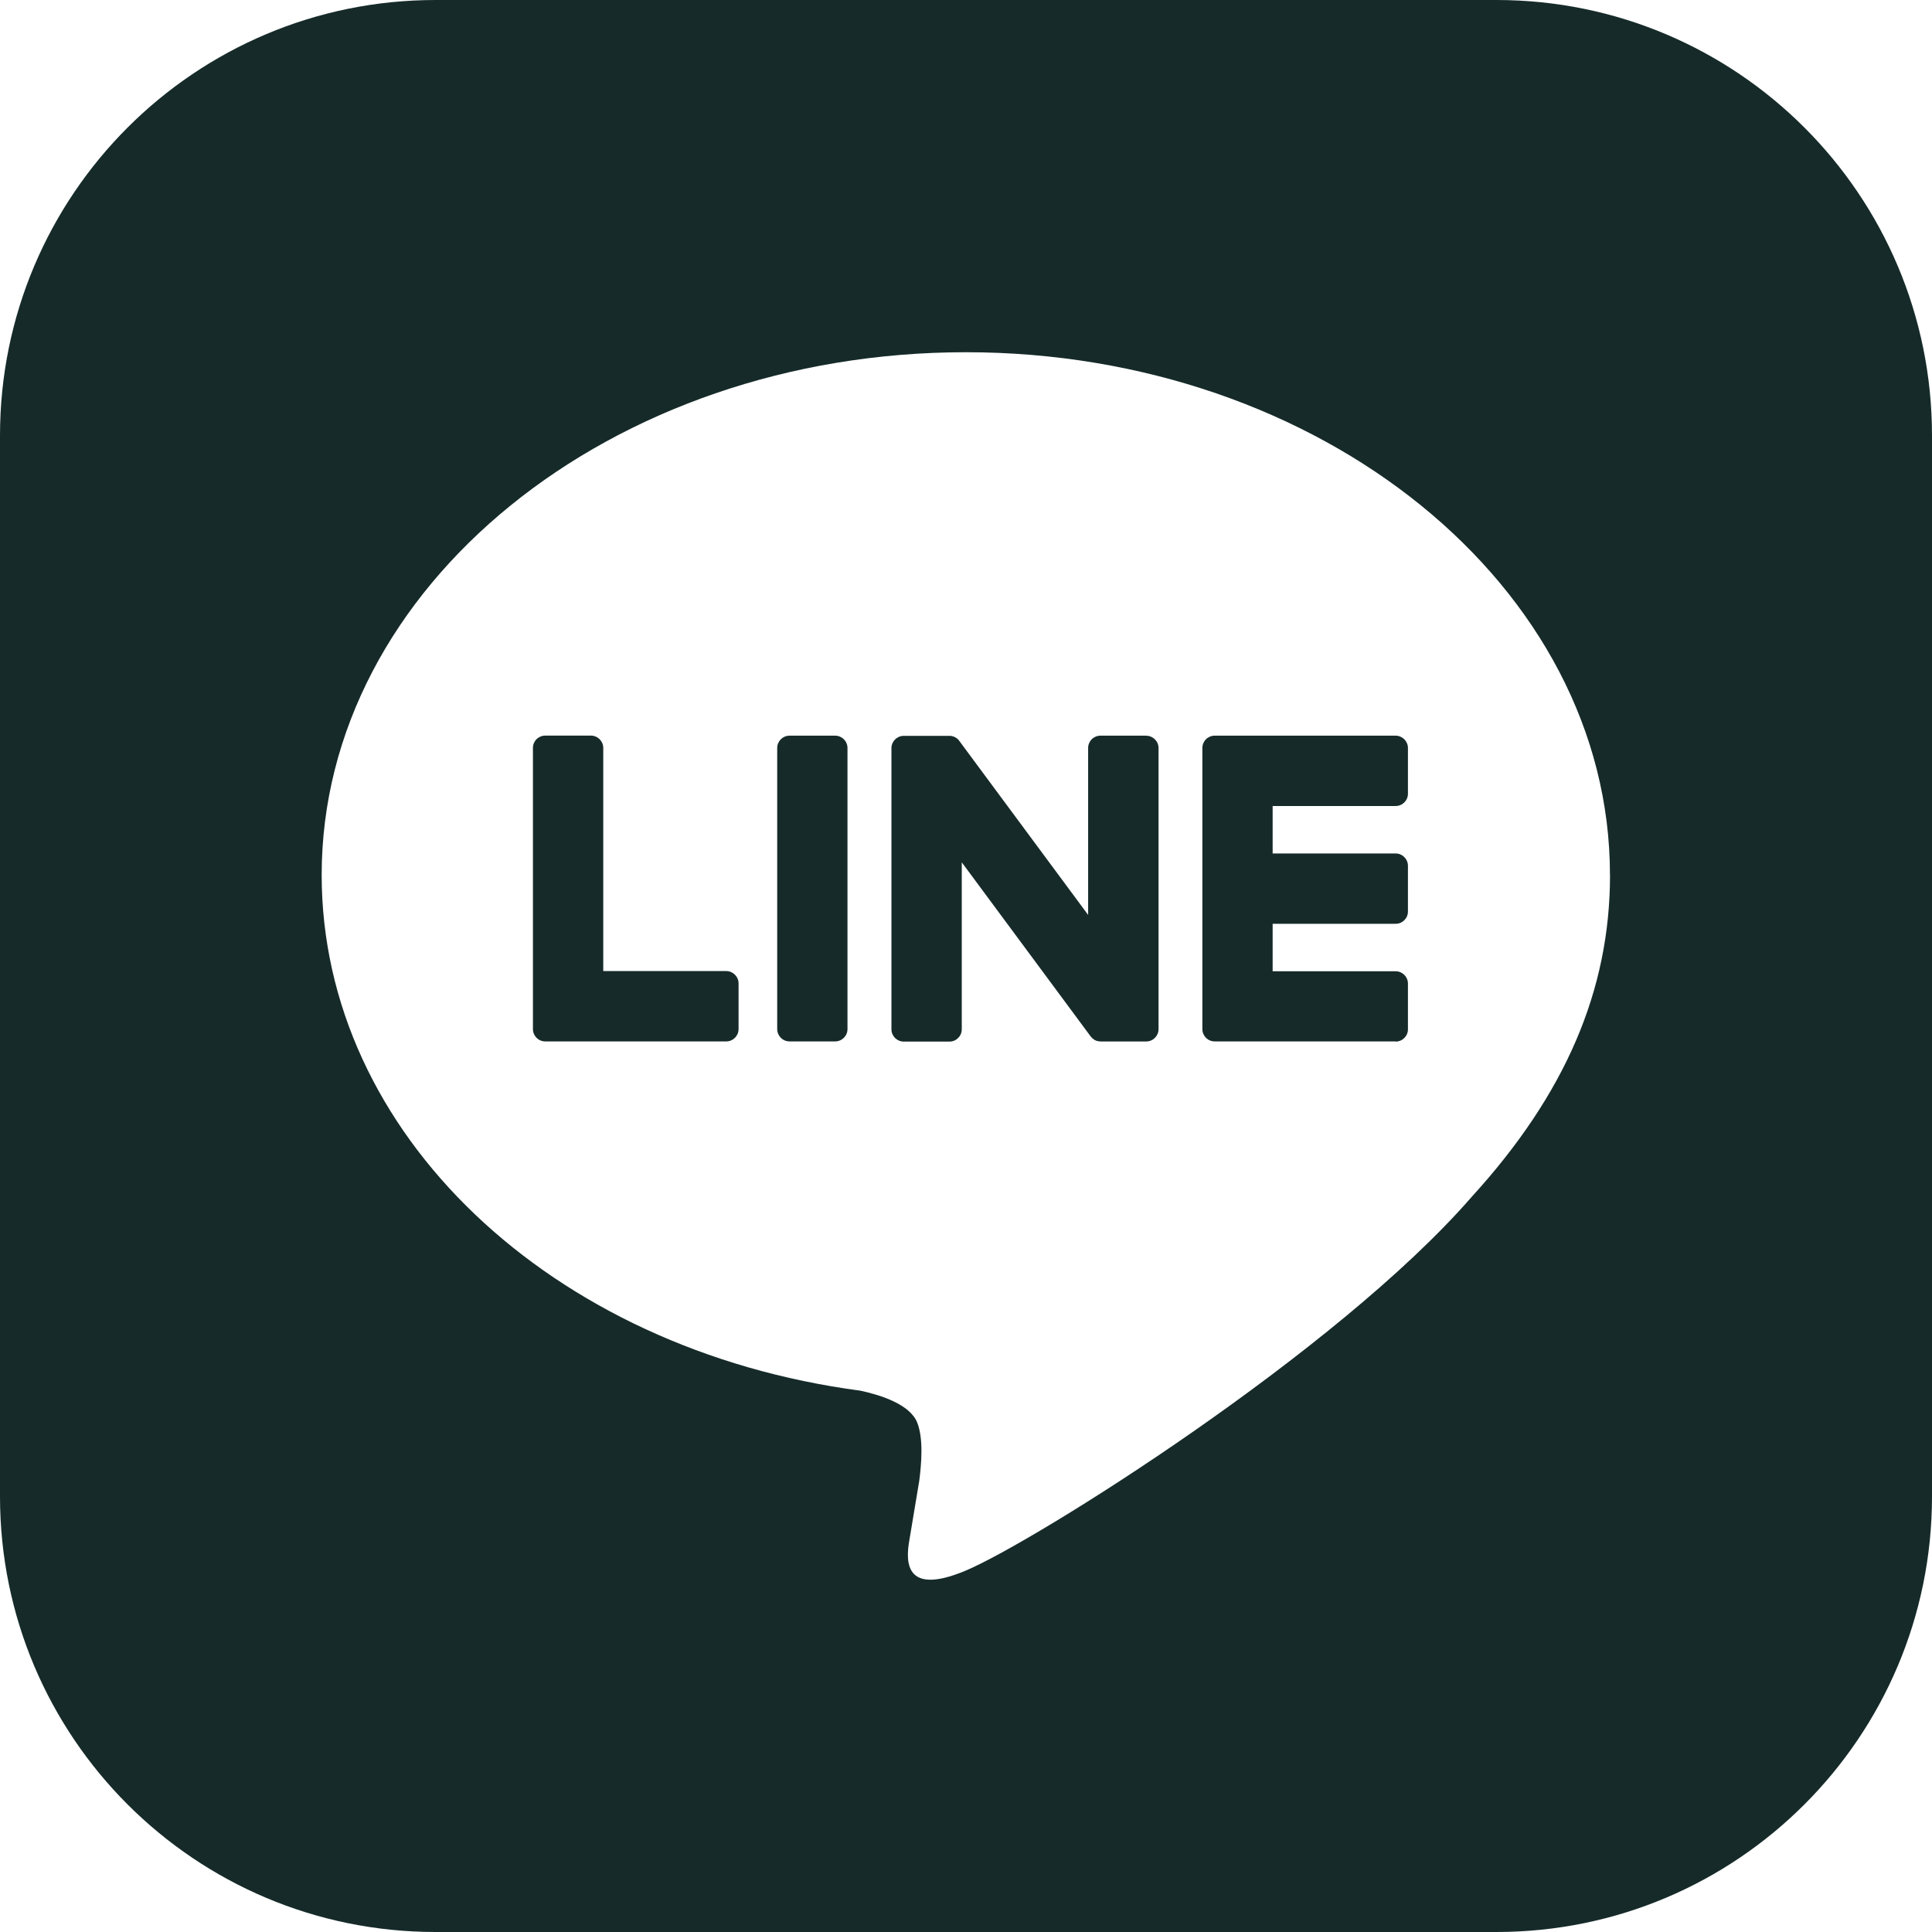 <svg xmlns="http://www.w3.org/2000/svg" fill="none" viewBox="0 0 320 320" height="24" width="24">
<g clip-path="url(#clip0_8106_1118)">
<path fill="#162B29" d="M72.14 0H247.86C287.702 0 320 32.298 320 72.14V247.86C320 287.702 287.702 320 247.86 320H72.14C32.298 320 0 287.702 0 247.86V72.14C0 32.298 32.298 0 72.14 0ZM266.66 144.92C266.66 97.18 218.8 58.34 159.97 58.34C101.14 58.34 53.28 97.18 53.28 144.92C53.28 187.72 91.24 223.56 142.51 230.34C145.98 231.09 150.71 232.63 151.91 235.6C152.99 238.3 152.61 242.52 152.26 245.25C152.26 245.25 151.01 252.78 150.74 254.38C150.733 254.422 150.725 254.465 150.717 254.509L150.701 254.601C150.192 257.48 148.896 264.805 159.98 260.13C171.37 255.33 221.42 223.95 243.8 198.19C259.26 181.23 266.67 164.03 266.67 144.92H266.66ZM122.33 170.45C122.33 171.58 121.41 172.49 120.29 172.49H120.28H90.31C89.18 172.49 88.27 171.58 88.27 170.45V170.41V123.88C88.27 122.75 89.18 121.84 90.31 121.84H97.88C99 121.84 99.92 122.76 99.92 123.88V160.84H120.29C121.41 160.84 122.33 161.76 122.33 162.88V170.45ZM201.19 172.49H231.16V172.52C232.29 172.52 233.2 171.61 233.2 170.48V162.91C233.2 161.79 232.28 160.87 231.16 160.87H210.79V153.01H231.16C232.29 153.01 233.2 152.1 233.2 150.97V143.4C233.2 142.28 232.28 141.36 231.16 141.36H210.79V133.5H231.16C232.29 133.5 233.2 132.59 233.2 131.46V123.89C233.2 122.77 232.28 121.85 231.16 121.85H201.19C200.06 121.85 199.15 122.76 199.15 123.89V123.94V170.42V170.45C199.15 171.58 200.06 172.49 201.19 172.49ZM138.33 121.85H130.77C129.643 121.85 128.73 122.763 128.73 123.89V170.45C128.73 171.577 129.643 172.49 130.77 172.49H138.33C139.457 172.49 140.37 171.577 140.37 170.45V123.89C140.37 122.763 139.457 121.85 138.33 121.85ZM182.27 121.85H189.84L189.85 121.86C190.98 121.86 191.89 122.78 191.89 123.9V170.46C191.89 171.59 190.97 172.5 189.85 172.5H182.33C182.15 172.5 181.97 172.47 181.8 172.43H181.77C181.72 172.42 181.68 172.41 181.63 172.39C181.62 172.39 181.61 172.385 181.6 172.38C181.597 172.379 181.594 172.377 181.591 172.376C181.584 172.372 181.577 172.37 181.57 172.37L181.552 172.364C181.525 172.356 181.494 172.346 181.47 172.33C181.465 172.327 181.461 172.324 181.456 172.322C181.444 172.316 181.432 172.31 181.42 172.305C181.402 172.298 181.385 172.29 181.37 172.28L181.31 172.25C181.295 172.241 181.281 172.233 181.268 172.225C181.262 172.222 181.256 172.218 181.25 172.215C181.243 172.211 181.237 172.207 181.23 172.204C181.213 172.193 181.197 172.183 181.18 172.17C181.18 172.16 181.16 172.15 181.16 172.15C180.96 172.02 180.78 171.85 180.63 171.64L159.3 142.83V170.48C159.3 171.61 158.39 172.52 157.26 172.52H149.69C148.56 172.52 147.65 171.6 147.65 170.48V123.92C147.65 122.79 148.57 121.88 149.69 121.88H157.21H157.28H157.39C157.41 121.88 157.428 121.883 157.445 121.885C157.463 121.888 157.48 121.89 157.5 121.89C157.53 121.9 157.56 121.9 157.59 121.9C157.594 121.901 157.598 121.902 157.601 121.903L157.604 121.904C157.613 121.907 157.621 121.909 157.63 121.912C157.657 121.921 157.683 121.93 157.71 121.93C157.718 121.934 157.727 121.938 157.737 121.941C157.752 121.946 157.768 121.95 157.78 121.95C157.8 121.955 157.82 121.963 157.84 121.97C157.86 121.978 157.88 121.985 157.9 121.99C157.93 121.99 157.95 122.01 157.97 122.01C157.979 122.012 157.988 122.015 157.996 122.018C158.007 122.022 158.017 122.026 158.028 122.03C158.048 122.039 158.069 122.05 158.09 122.06L158.15 122.09C158.16 122.095 158.17 122.1 158.179 122.105C158.188 122.11 158.196 122.115 158.205 122.12L158.22 122.128C158.232 122.136 158.246 122.143 158.26 122.15C158.28 122.16 158.3 122.18 158.32 122.19C158.334 122.197 158.348 122.204 158.362 122.212C158.37 122.216 158.379 122.221 158.387 122.226C158.403 122.236 158.417 122.247 158.43 122.26C158.44 122.265 158.45 122.273 158.46 122.28C158.47 122.288 158.48 122.295 158.49 122.3C158.51 122.315 158.528 122.33 158.545 122.345C158.563 122.36 158.58 122.375 158.6 122.39C158.605 122.395 158.613 122.4 158.62 122.405C158.628 122.41 158.635 122.415 158.64 122.42C158.66 122.44 158.68 122.462 158.699 122.484L158.7 122.485C158.72 122.508 158.74 122.53 158.76 122.55L158.77 122.56C158.78 122.574 158.79 122.588 158.801 122.602C158.817 122.623 158.834 122.644 158.85 122.665C158.878 122.7 158.905 122.735 158.93 122.77L180.23 151.54V123.89C180.23 122.76 181.14 121.85 182.27 121.85Z" clip-rule="evenodd" fill-rule="evenodd"></path>
</g>
<defs>
<clipPath id="clip0_8106_1118">
<rect fill="white" height="320" width="320"></rect>
</clipPath>
</defs>
</svg>

